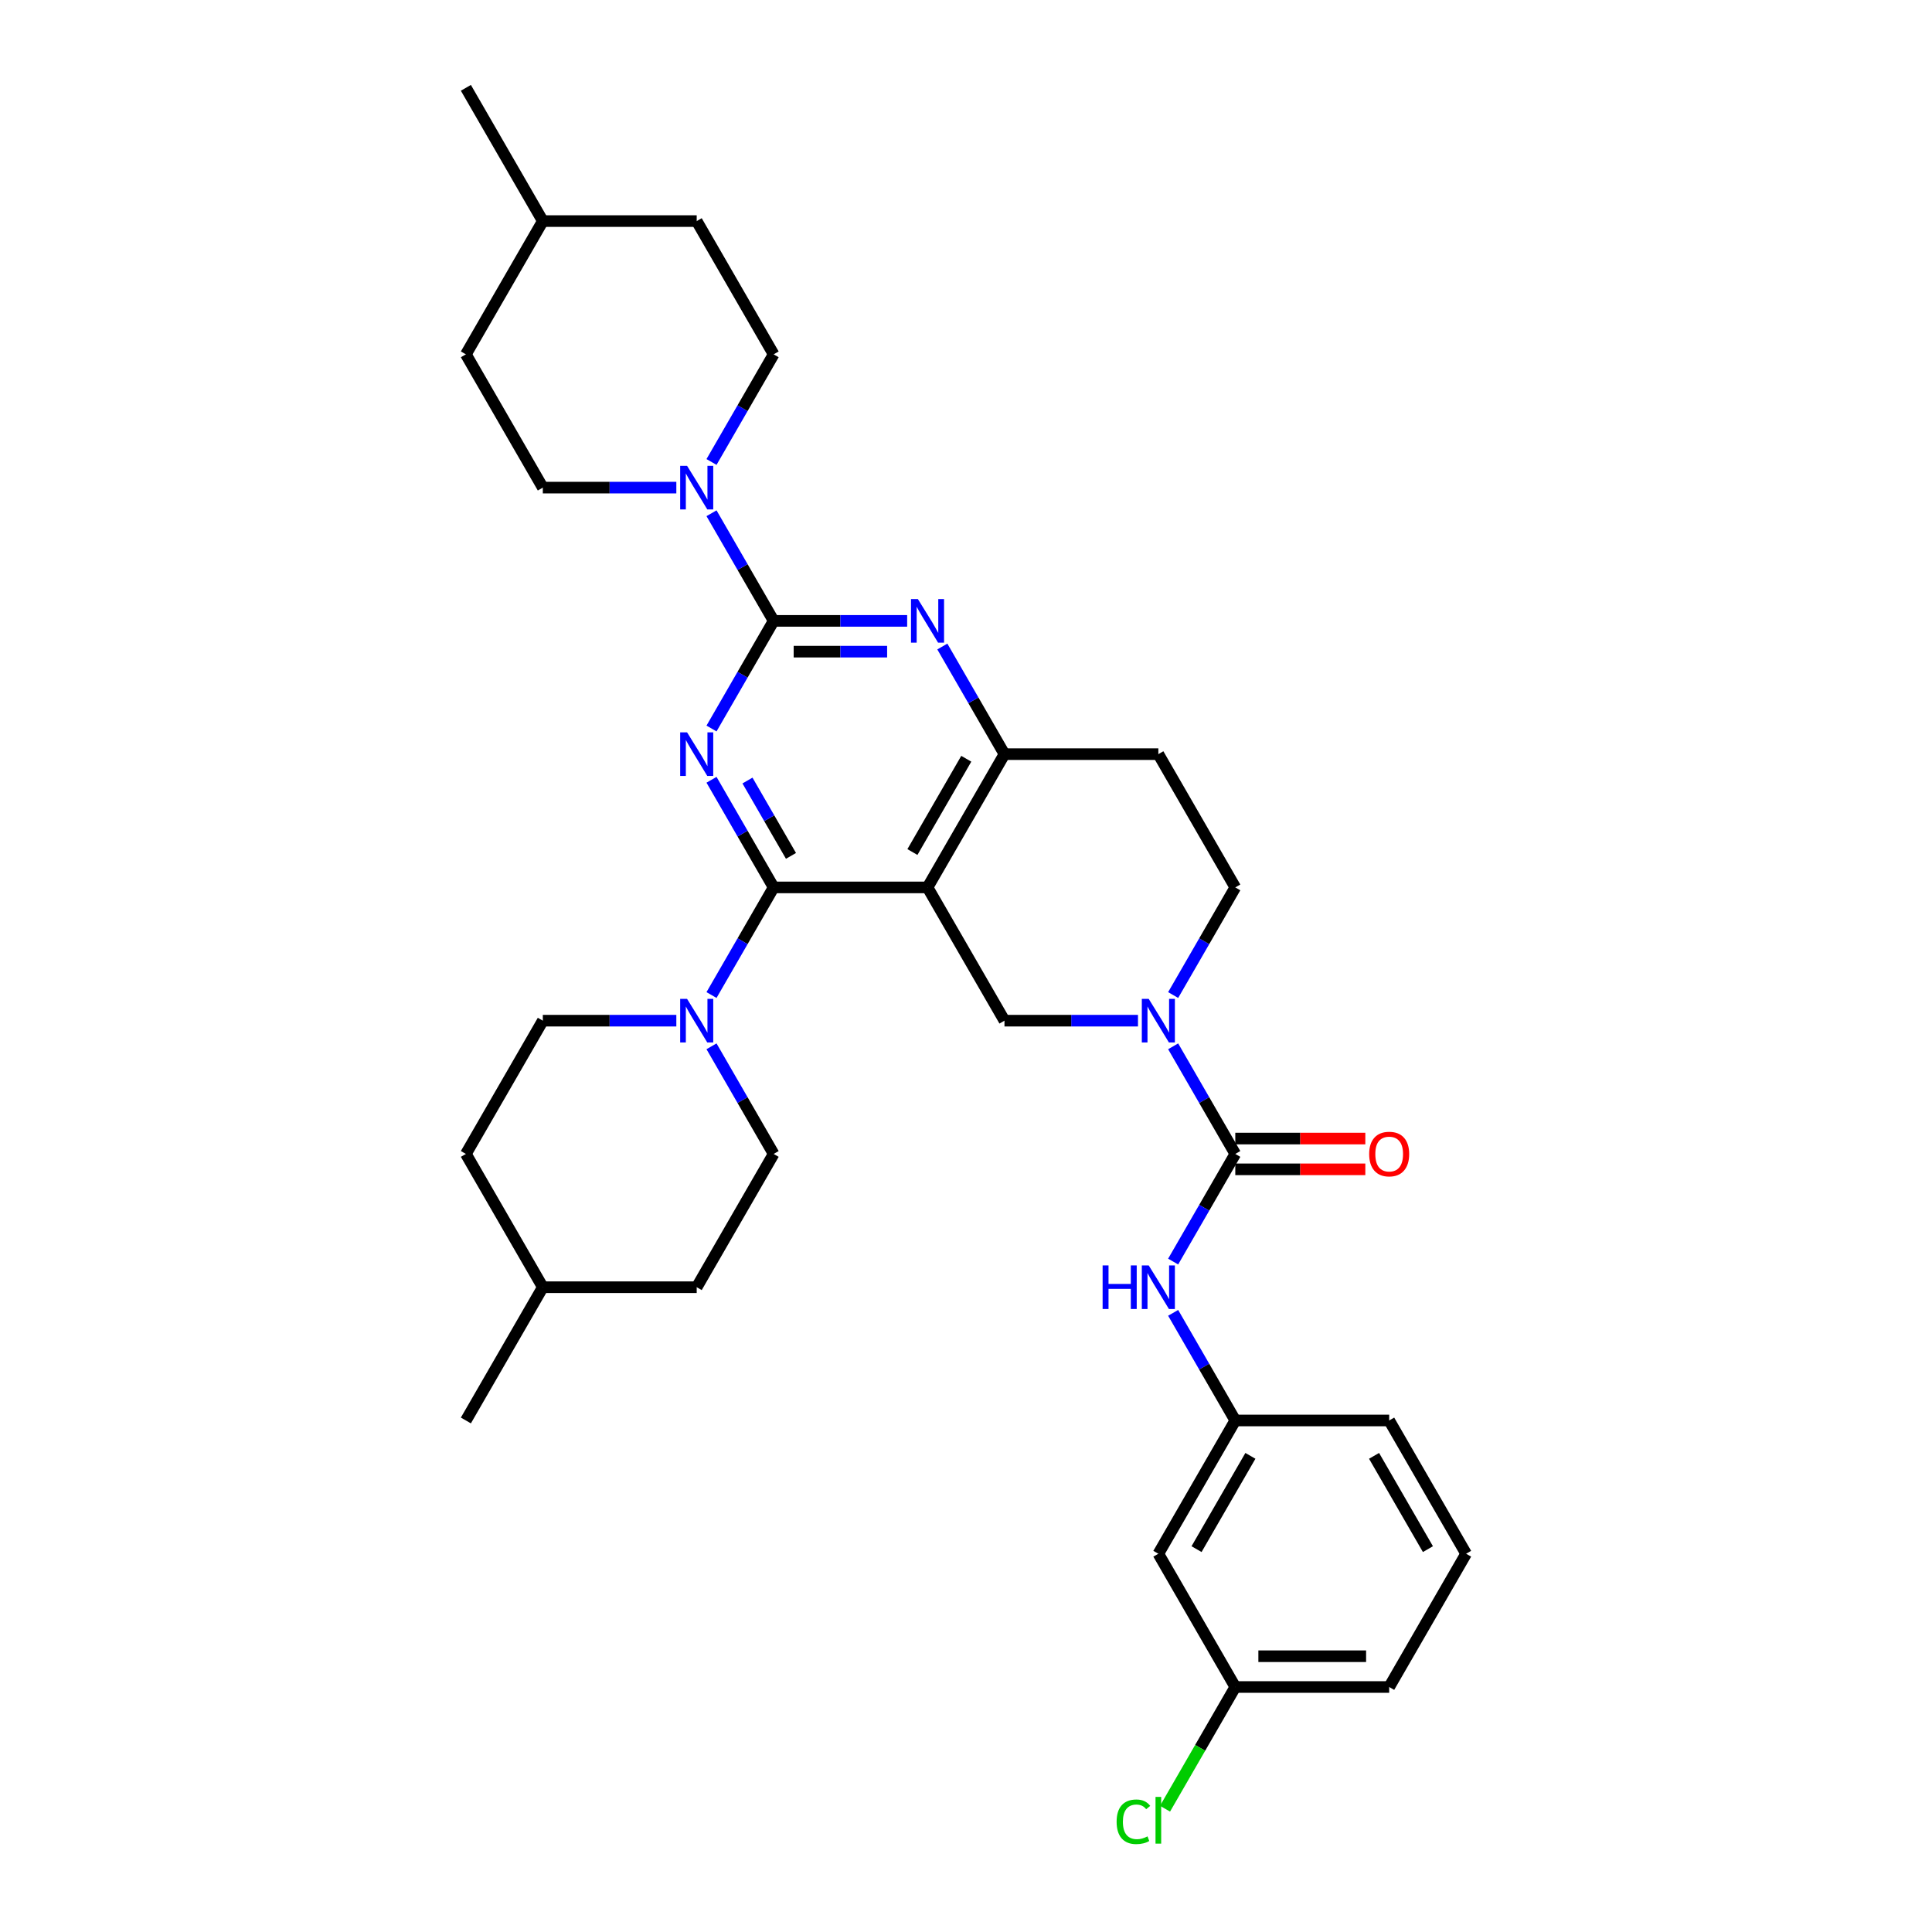 <?xml version='1.0' encoding='iso-8859-1'?>
<svg version='1.1' baseProfile='full'
              xmlns='http://www.w3.org/2000/svg'
                      xmlns:rdkit='http://www.rdkit.org/xml'
                      xmlns:xlink='http://www.w3.org/1999/xlink'
                  xml:space='preserve'
width='1000px' height='1000px' viewBox='0 0 1000 1000'>
<!-- END OF HEADER -->
<rect style='opacity:1.0;fill:#FFFFFF;stroke:none' width='1000' height='1000' x='0' y='0'> </rect>
<path class='bond-0' d='M 607.222,515.031 L 623.304,487.177' style='fill:none;fill-rule:evenodd;stroke:#0000FF;stroke-width:6px;stroke-linecap:butt;stroke-linejoin:miter;stroke-opacity:1' />
<path class='bond-0' d='M 623.304,487.177 L 639.386,459.322' style='fill:none;fill-rule:evenodd;stroke:#000000;stroke-width:6px;stroke-linecap:butt;stroke-linejoin:miter;stroke-opacity:1' />
<path class='bond-1' d='M 589.016,528.3 L 554.464,528.3' style='fill:none;fill-rule:evenodd;stroke:#0000FF;stroke-width:6px;stroke-linecap:butt;stroke-linejoin:miter;stroke-opacity:1' />
<path class='bond-1' d='M 554.464,528.3 L 519.912,528.3' style='fill:none;fill-rule:evenodd;stroke:#000000;stroke-width:6px;stroke-linecap:butt;stroke-linejoin:miter;stroke-opacity:1' />
<path class='bond-2' d='M 607.222,541.57 L 623.304,569.424' style='fill:none;fill-rule:evenodd;stroke:#0000FF;stroke-width:6px;stroke-linecap:butt;stroke-linejoin:miter;stroke-opacity:1' />
<path class='bond-2' d='M 623.304,569.424 L 639.386,597.278' style='fill:none;fill-rule:evenodd;stroke:#000000;stroke-width:6px;stroke-linecap:butt;stroke-linejoin:miter;stroke-opacity:1' />
<path class='bond-3' d='M 639.386,459.322 L 599.561,390.344' style='fill:none;fill-rule:evenodd;stroke:#000000;stroke-width:6px;stroke-linecap:butt;stroke-linejoin:miter;stroke-opacity:1' />
<path class='bond-4' d='M 599.561,390.344 L 519.912,390.344' style='fill:none;fill-rule:evenodd;stroke:#000000;stroke-width:6px;stroke-linecap:butt;stroke-linejoin:miter;stroke-opacity:1' />
<path class='bond-5' d='M 519.912,390.344 L 480.088,459.322' style='fill:none;fill-rule:evenodd;stroke:#000000;stroke-width:6px;stroke-linecap:butt;stroke-linejoin:miter;stroke-opacity:1' />
<path class='bond-5' d='M 500.143,392.726 L 472.266,441.011' style='fill:none;fill-rule:evenodd;stroke:#000000;stroke-width:6px;stroke-linecap:butt;stroke-linejoin:miter;stroke-opacity:1' />
<path class='bond-6' d='M 519.912,390.344 L 503.831,362.49' style='fill:none;fill-rule:evenodd;stroke:#000000;stroke-width:6px;stroke-linecap:butt;stroke-linejoin:miter;stroke-opacity:1' />
<path class='bond-6' d='M 503.831,362.49 L 487.749,334.636' style='fill:none;fill-rule:evenodd;stroke:#0000FF;stroke-width:6px;stroke-linecap:butt;stroke-linejoin:miter;stroke-opacity:1' />
<path class='bond-7' d='M 480.088,459.322 L 519.912,528.3' style='fill:none;fill-rule:evenodd;stroke:#000000;stroke-width:6px;stroke-linecap:butt;stroke-linejoin:miter;stroke-opacity:1' />
<path class='bond-8' d='M 480.088,459.322 L 400.439,459.322' style='fill:none;fill-rule:evenodd;stroke:#000000;stroke-width:6px;stroke-linecap:butt;stroke-linejoin:miter;stroke-opacity:1' />
<path class='bond-9' d='M 400.439,459.322 L 384.357,487.177' style='fill:none;fill-rule:evenodd;stroke:#000000;stroke-width:6px;stroke-linecap:butt;stroke-linejoin:miter;stroke-opacity:1' />
<path class='bond-9' d='M 384.357,487.177 L 368.276,515.031' style='fill:none;fill-rule:evenodd;stroke:#0000FF;stroke-width:6px;stroke-linecap:butt;stroke-linejoin:miter;stroke-opacity:1' />
<path class='bond-10' d='M 400.439,459.322 L 384.357,431.468' style='fill:none;fill-rule:evenodd;stroke:#000000;stroke-width:6px;stroke-linecap:butt;stroke-linejoin:miter;stroke-opacity:1' />
<path class='bond-10' d='M 384.357,431.468 L 368.276,403.614' style='fill:none;fill-rule:evenodd;stroke:#0000FF;stroke-width:6px;stroke-linecap:butt;stroke-linejoin:miter;stroke-opacity:1' />
<path class='bond-10' d='M 409.41,443.001 L 398.153,423.503' style='fill:none;fill-rule:evenodd;stroke:#000000;stroke-width:6px;stroke-linecap:butt;stroke-linejoin:miter;stroke-opacity:1' />
<path class='bond-10' d='M 398.153,423.503 L 386.896,404.005' style='fill:none;fill-rule:evenodd;stroke:#0000FF;stroke-width:6px;stroke-linecap:butt;stroke-linejoin:miter;stroke-opacity:1' />
<path class='bond-11' d='M 368.276,377.075 L 384.357,349.221' style='fill:none;fill-rule:evenodd;stroke:#0000FF;stroke-width:6px;stroke-linecap:butt;stroke-linejoin:miter;stroke-opacity:1' />
<path class='bond-11' d='M 384.357,349.221 L 400.439,321.366' style='fill:none;fill-rule:evenodd;stroke:#000000;stroke-width:6px;stroke-linecap:butt;stroke-linejoin:miter;stroke-opacity:1' />
<path class='bond-12' d='M 599.561,804.212 L 639.386,735.234' style='fill:none;fill-rule:evenodd;stroke:#000000;stroke-width:6px;stroke-linecap:butt;stroke-linejoin:miter;stroke-opacity:1' />
<path class='bond-12' d='M 619.33,801.83 L 647.207,753.546' style='fill:none;fill-rule:evenodd;stroke:#000000;stroke-width:6px;stroke-linecap:butt;stroke-linejoin:miter;stroke-opacity:1' />
<path class='bond-13' d='M 599.561,804.212 L 639.386,873.19' style='fill:none;fill-rule:evenodd;stroke:#000000;stroke-width:6px;stroke-linecap:butt;stroke-linejoin:miter;stroke-opacity:1' />
<path class='bond-14' d='M 400.439,321.366 L 384.357,293.512' style='fill:none;fill-rule:evenodd;stroke:#000000;stroke-width:6px;stroke-linecap:butt;stroke-linejoin:miter;stroke-opacity:1' />
<path class='bond-14' d='M 384.357,293.512 L 368.276,265.658' style='fill:none;fill-rule:evenodd;stroke:#0000FF;stroke-width:6px;stroke-linecap:butt;stroke-linejoin:miter;stroke-opacity:1' />
<path class='bond-15' d='M 400.439,321.366 L 434.991,321.366' style='fill:none;fill-rule:evenodd;stroke:#000000;stroke-width:6px;stroke-linecap:butt;stroke-linejoin:miter;stroke-opacity:1' />
<path class='bond-15' d='M 434.991,321.366 L 469.542,321.366' style='fill:none;fill-rule:evenodd;stroke:#0000FF;stroke-width:6px;stroke-linecap:butt;stroke-linejoin:miter;stroke-opacity:1' />
<path class='bond-15' d='M 410.804,337.296 L 434.991,337.296' style='fill:none;fill-rule:evenodd;stroke:#000000;stroke-width:6px;stroke-linecap:butt;stroke-linejoin:miter;stroke-opacity:1' />
<path class='bond-15' d='M 434.991,337.296 L 459.177,337.296' style='fill:none;fill-rule:evenodd;stroke:#0000FF;stroke-width:6px;stroke-linecap:butt;stroke-linejoin:miter;stroke-opacity:1' />
<path class='bond-16' d='M 350.069,252.388 L 315.517,252.388' style='fill:none;fill-rule:evenodd;stroke:#0000FF;stroke-width:6px;stroke-linecap:butt;stroke-linejoin:miter;stroke-opacity:1' />
<path class='bond-16' d='M 315.517,252.388 L 280.966,252.388' style='fill:none;fill-rule:evenodd;stroke:#000000;stroke-width:6px;stroke-linecap:butt;stroke-linejoin:miter;stroke-opacity:1' />
<path class='bond-17' d='M 368.276,239.119 L 384.357,211.265' style='fill:none;fill-rule:evenodd;stroke:#0000FF;stroke-width:6px;stroke-linecap:butt;stroke-linejoin:miter;stroke-opacity:1' />
<path class='bond-17' d='M 384.357,211.265 L 400.439,183.41' style='fill:none;fill-rule:evenodd;stroke:#000000;stroke-width:6px;stroke-linecap:butt;stroke-linejoin:miter;stroke-opacity:1' />
<path class='bond-18' d='M 639.386,605.243 L 673.037,605.243' style='fill:none;fill-rule:evenodd;stroke:#000000;stroke-width:6px;stroke-linecap:butt;stroke-linejoin:miter;stroke-opacity:1' />
<path class='bond-18' d='M 673.037,605.243 L 706.689,605.243' style='fill:none;fill-rule:evenodd;stroke:#FF0000;stroke-width:6px;stroke-linecap:butt;stroke-linejoin:miter;stroke-opacity:1' />
<path class='bond-18' d='M 639.386,589.313 L 673.037,589.313' style='fill:none;fill-rule:evenodd;stroke:#000000;stroke-width:6px;stroke-linecap:butt;stroke-linejoin:miter;stroke-opacity:1' />
<path class='bond-18' d='M 673.037,589.313 L 706.689,589.313' style='fill:none;fill-rule:evenodd;stroke:#FF0000;stroke-width:6px;stroke-linecap:butt;stroke-linejoin:miter;stroke-opacity:1' />
<path class='bond-19' d='M 639.386,597.278 L 623.304,625.132' style='fill:none;fill-rule:evenodd;stroke:#000000;stroke-width:6px;stroke-linecap:butt;stroke-linejoin:miter;stroke-opacity:1' />
<path class='bond-19' d='M 623.304,625.132 L 607.222,652.987' style='fill:none;fill-rule:evenodd;stroke:#0000FF;stroke-width:6px;stroke-linecap:butt;stroke-linejoin:miter;stroke-opacity:1' />
<path class='bond-20' d='M 607.222,679.526 L 623.304,707.38' style='fill:none;fill-rule:evenodd;stroke:#0000FF;stroke-width:6px;stroke-linecap:butt;stroke-linejoin:miter;stroke-opacity:1' />
<path class='bond-20' d='M 623.304,707.38 L 639.386,735.234' style='fill:none;fill-rule:evenodd;stroke:#000000;stroke-width:6px;stroke-linecap:butt;stroke-linejoin:miter;stroke-opacity:1' />
<path class='bond-21' d='M 639.386,735.234 L 719.034,735.234' style='fill:none;fill-rule:evenodd;stroke:#000000;stroke-width:6px;stroke-linecap:butt;stroke-linejoin:miter;stroke-opacity:1' />
<path class='bond-22' d='M 639.386,873.19 L 621.202,904.685' style='fill:none;fill-rule:evenodd;stroke:#000000;stroke-width:6px;stroke-linecap:butt;stroke-linejoin:miter;stroke-opacity:1' />
<path class='bond-22' d='M 621.202,904.685 L 603.018,936.181' style='fill:none;fill-rule:evenodd;stroke:#00CC00;stroke-width:6px;stroke-linecap:butt;stroke-linejoin:miter;stroke-opacity:1' />
<path class='bond-23' d='M 639.386,873.19 L 719.034,873.19' style='fill:none;fill-rule:evenodd;stroke:#000000;stroke-width:6px;stroke-linecap:butt;stroke-linejoin:miter;stroke-opacity:1' />
<path class='bond-23' d='M 651.333,857.26 L 707.087,857.26' style='fill:none;fill-rule:evenodd;stroke:#000000;stroke-width:6px;stroke-linecap:butt;stroke-linejoin:miter;stroke-opacity:1' />
<path class='bond-24' d='M 368.276,541.57 L 384.357,569.424' style='fill:none;fill-rule:evenodd;stroke:#0000FF;stroke-width:6px;stroke-linecap:butt;stroke-linejoin:miter;stroke-opacity:1' />
<path class='bond-24' d='M 384.357,569.424 L 400.439,597.278' style='fill:none;fill-rule:evenodd;stroke:#000000;stroke-width:6px;stroke-linecap:butt;stroke-linejoin:miter;stroke-opacity:1' />
<path class='bond-25' d='M 350.069,528.3 L 315.517,528.3' style='fill:none;fill-rule:evenodd;stroke:#0000FF;stroke-width:6px;stroke-linecap:butt;stroke-linejoin:miter;stroke-opacity:1' />
<path class='bond-25' d='M 315.517,528.3 L 280.966,528.3' style='fill:none;fill-rule:evenodd;stroke:#000000;stroke-width:6px;stroke-linecap:butt;stroke-linejoin:miter;stroke-opacity:1' />
<path class='bond-26' d='M 360.614,666.256 L 280.966,666.256' style='fill:none;fill-rule:evenodd;stroke:#000000;stroke-width:6px;stroke-linecap:butt;stroke-linejoin:miter;stroke-opacity:1' />
<path class='bond-27' d='M 360.614,666.256 L 400.439,597.278' style='fill:none;fill-rule:evenodd;stroke:#000000;stroke-width:6px;stroke-linecap:butt;stroke-linejoin:miter;stroke-opacity:1' />
<path class='bond-28' d='M 280.966,666.256 L 241.141,597.278' style='fill:none;fill-rule:evenodd;stroke:#000000;stroke-width:6px;stroke-linecap:butt;stroke-linejoin:miter;stroke-opacity:1' />
<path class='bond-29' d='M 280.966,666.256 L 241.141,735.234' style='fill:none;fill-rule:evenodd;stroke:#000000;stroke-width:6px;stroke-linecap:butt;stroke-linejoin:miter;stroke-opacity:1' />
<path class='bond-30' d='M 241.141,597.278 L 280.966,528.3' style='fill:none;fill-rule:evenodd;stroke:#000000;stroke-width:6px;stroke-linecap:butt;stroke-linejoin:miter;stroke-opacity:1' />
<path class='bond-31' d='M 241.141,183.41 L 280.966,114.433' style='fill:none;fill-rule:evenodd;stroke:#000000;stroke-width:6px;stroke-linecap:butt;stroke-linejoin:miter;stroke-opacity:1' />
<path class='bond-32' d='M 241.141,183.41 L 280.966,252.388' style='fill:none;fill-rule:evenodd;stroke:#000000;stroke-width:6px;stroke-linecap:butt;stroke-linejoin:miter;stroke-opacity:1' />
<path class='bond-33' d='M 280.966,114.433 L 360.614,114.433' style='fill:none;fill-rule:evenodd;stroke:#000000;stroke-width:6px;stroke-linecap:butt;stroke-linejoin:miter;stroke-opacity:1' />
<path class='bond-34' d='M 280.966,114.433 L 241.141,45.455' style='fill:none;fill-rule:evenodd;stroke:#000000;stroke-width:6px;stroke-linecap:butt;stroke-linejoin:miter;stroke-opacity:1' />
<path class='bond-35' d='M 360.614,114.433 L 400.439,183.41' style='fill:none;fill-rule:evenodd;stroke:#000000;stroke-width:6px;stroke-linecap:butt;stroke-linejoin:miter;stroke-opacity:1' />
<path class='bond-36' d='M 758.859,804.212 L 719.034,735.234' style='fill:none;fill-rule:evenodd;stroke:#000000;stroke-width:6px;stroke-linecap:butt;stroke-linejoin:miter;stroke-opacity:1' />
<path class='bond-36' d='M 739.09,801.83 L 711.213,753.546' style='fill:none;fill-rule:evenodd;stroke:#000000;stroke-width:6px;stroke-linecap:butt;stroke-linejoin:miter;stroke-opacity:1' />
<path class='bond-37' d='M 758.859,804.212 L 719.034,873.19' style='fill:none;fill-rule:evenodd;stroke:#000000;stroke-width:6px;stroke-linecap:butt;stroke-linejoin:miter;stroke-opacity:1' />
<path  class='atom-0' d='M 594.575 517.022
L 601.967 528.969
Q 602.699 530.148, 603.878 532.283
Q 605.057 534.417, 605.121 534.545
L 605.121 517.022
L 608.115 517.022
L 608.115 539.579
L 605.025 539.579
L 597.092 526.516
Q 596.168 524.987, 595.18 523.235
Q 594.225 521.482, 593.938 520.941
L 593.938 539.579
L 591.007 539.579
L 591.007 517.022
L 594.575 517.022
' fill='#0000FF'/>
<path  class='atom-7' d='M 355.628 379.066
L 363.02 391.013
Q 363.753 392.192, 364.931 394.327
Q 366.11 396.461, 366.174 396.589
L 366.174 379.066
L 369.169 379.066
L 369.169 401.623
L 366.078 401.623
L 358.145 388.56
Q 357.221 387.031, 356.234 385.279
Q 355.278 383.526, 354.991 382.985
L 354.991 401.623
L 352.06 401.623
L 352.06 379.066
L 355.628 379.066
' fill='#0000FF'/>
<path  class='atom-10' d='M 355.628 241.11
L 363.02 253.057
Q 363.753 254.236, 364.931 256.371
Q 366.11 258.505, 366.174 258.633
L 366.174 241.11
L 369.169 241.11
L 369.169 263.667
L 366.078 263.667
L 358.145 250.604
Q 357.221 249.075, 356.234 247.323
Q 355.278 245.57, 354.991 245.029
L 354.991 263.667
L 352.06 263.667
L 352.06 241.11
L 355.628 241.11
' fill='#0000FF'/>
<path  class='atom-11' d='M 475.102 310.088
L 482.493 322.035
Q 483.226 323.214, 484.405 325.349
Q 485.584 327.483, 485.647 327.611
L 485.647 310.088
L 488.642 310.088
L 488.642 332.645
L 485.552 332.645
L 477.619 319.582
Q 476.695 318.053, 475.707 316.301
Q 474.751 314.548, 474.465 314.007
L 474.465 332.645
L 471.533 332.645
L 471.533 310.088
L 475.102 310.088
' fill='#0000FF'/>
<path  class='atom-13' d='M 708.68 597.342
Q 708.68 591.926, 711.356 588.899
Q 714.032 585.872, 719.034 585.872
Q 724.036 585.872, 726.713 588.899
Q 729.389 591.926, 729.389 597.342
Q 729.389 602.822, 726.681 605.944
Q 723.973 609.034, 719.034 609.034
Q 714.064 609.034, 711.356 605.944
Q 708.68 602.854, 708.68 597.342
M 719.034 606.486
Q 722.475 606.486, 724.323 604.192
Q 726.203 601.866, 726.203 597.342
Q 726.203 592.913, 724.323 590.683
Q 722.475 588.421, 719.034 588.421
Q 715.594 588.421, 713.714 590.651
Q 711.866 592.882, 711.866 597.342
Q 711.866 601.898, 713.714 604.192
Q 715.594 606.486, 719.034 606.486
' fill='#FF0000'/>
<path  class='atom-14' d='M 570.712 654.978
L 573.771 654.978
L 573.771 664.568
L 585.304 664.568
L 585.304 654.978
L 588.362 654.978
L 588.362 677.534
L 585.304 677.534
L 585.304 667.116
L 573.771 667.116
L 573.771 677.534
L 570.712 677.534
L 570.712 654.978
' fill='#0000FF'/>
<path  class='atom-14' d='M 594.575 654.978
L 601.967 666.925
Q 602.699 668.104, 603.878 670.239
Q 605.057 672.373, 605.121 672.501
L 605.121 654.978
L 608.115 654.978
L 608.115 677.534
L 605.025 677.534
L 597.092 664.472
Q 596.168 662.943, 595.18 661.191
Q 594.225 659.438, 593.938 658.897
L 593.938 677.534
L 591.007 677.534
L 591.007 654.978
L 594.575 654.978
' fill='#0000FF'/>
<path  class='atom-17' d='M 577.96 942.949
Q 577.96 937.341, 580.573 934.41
Q 583.217 931.447, 588.219 931.447
Q 592.871 931.447, 595.356 934.729
L 593.253 936.449
Q 591.437 934.06, 588.219 934.06
Q 584.81 934.06, 582.994 936.354
Q 581.21 938.616, 581.21 942.949
Q 581.21 947.409, 583.058 949.703
Q 584.938 951.997, 588.57 951.997
Q 591.055 951.997, 593.954 950.499
L 594.846 952.889
Q 593.667 953.653, 591.883 954.099
Q 590.099 954.545, 588.124 954.545
Q 583.217 954.545, 580.573 951.551
Q 577.96 948.556, 577.96 942.949
' fill='#00CC00'/>
<path  class='atom-17' d='M 598.096 930.077
L 601.027 930.077
L 601.027 954.259
L 598.096 954.259
L 598.096 930.077
' fill='#00CC00'/>
<path  class='atom-18' d='M 355.628 517.022
L 363.02 528.969
Q 363.753 530.148, 364.931 532.283
Q 366.11 534.417, 366.174 534.545
L 366.174 517.022
L 369.169 517.022
L 369.169 539.579
L 366.078 539.579
L 358.145 526.516
Q 357.221 524.987, 356.234 523.235
Q 355.278 521.482, 354.991 520.941
L 354.991 539.579
L 352.06 539.579
L 352.06 517.022
L 355.628 517.022
' fill='#0000FF'/>
</svg>
